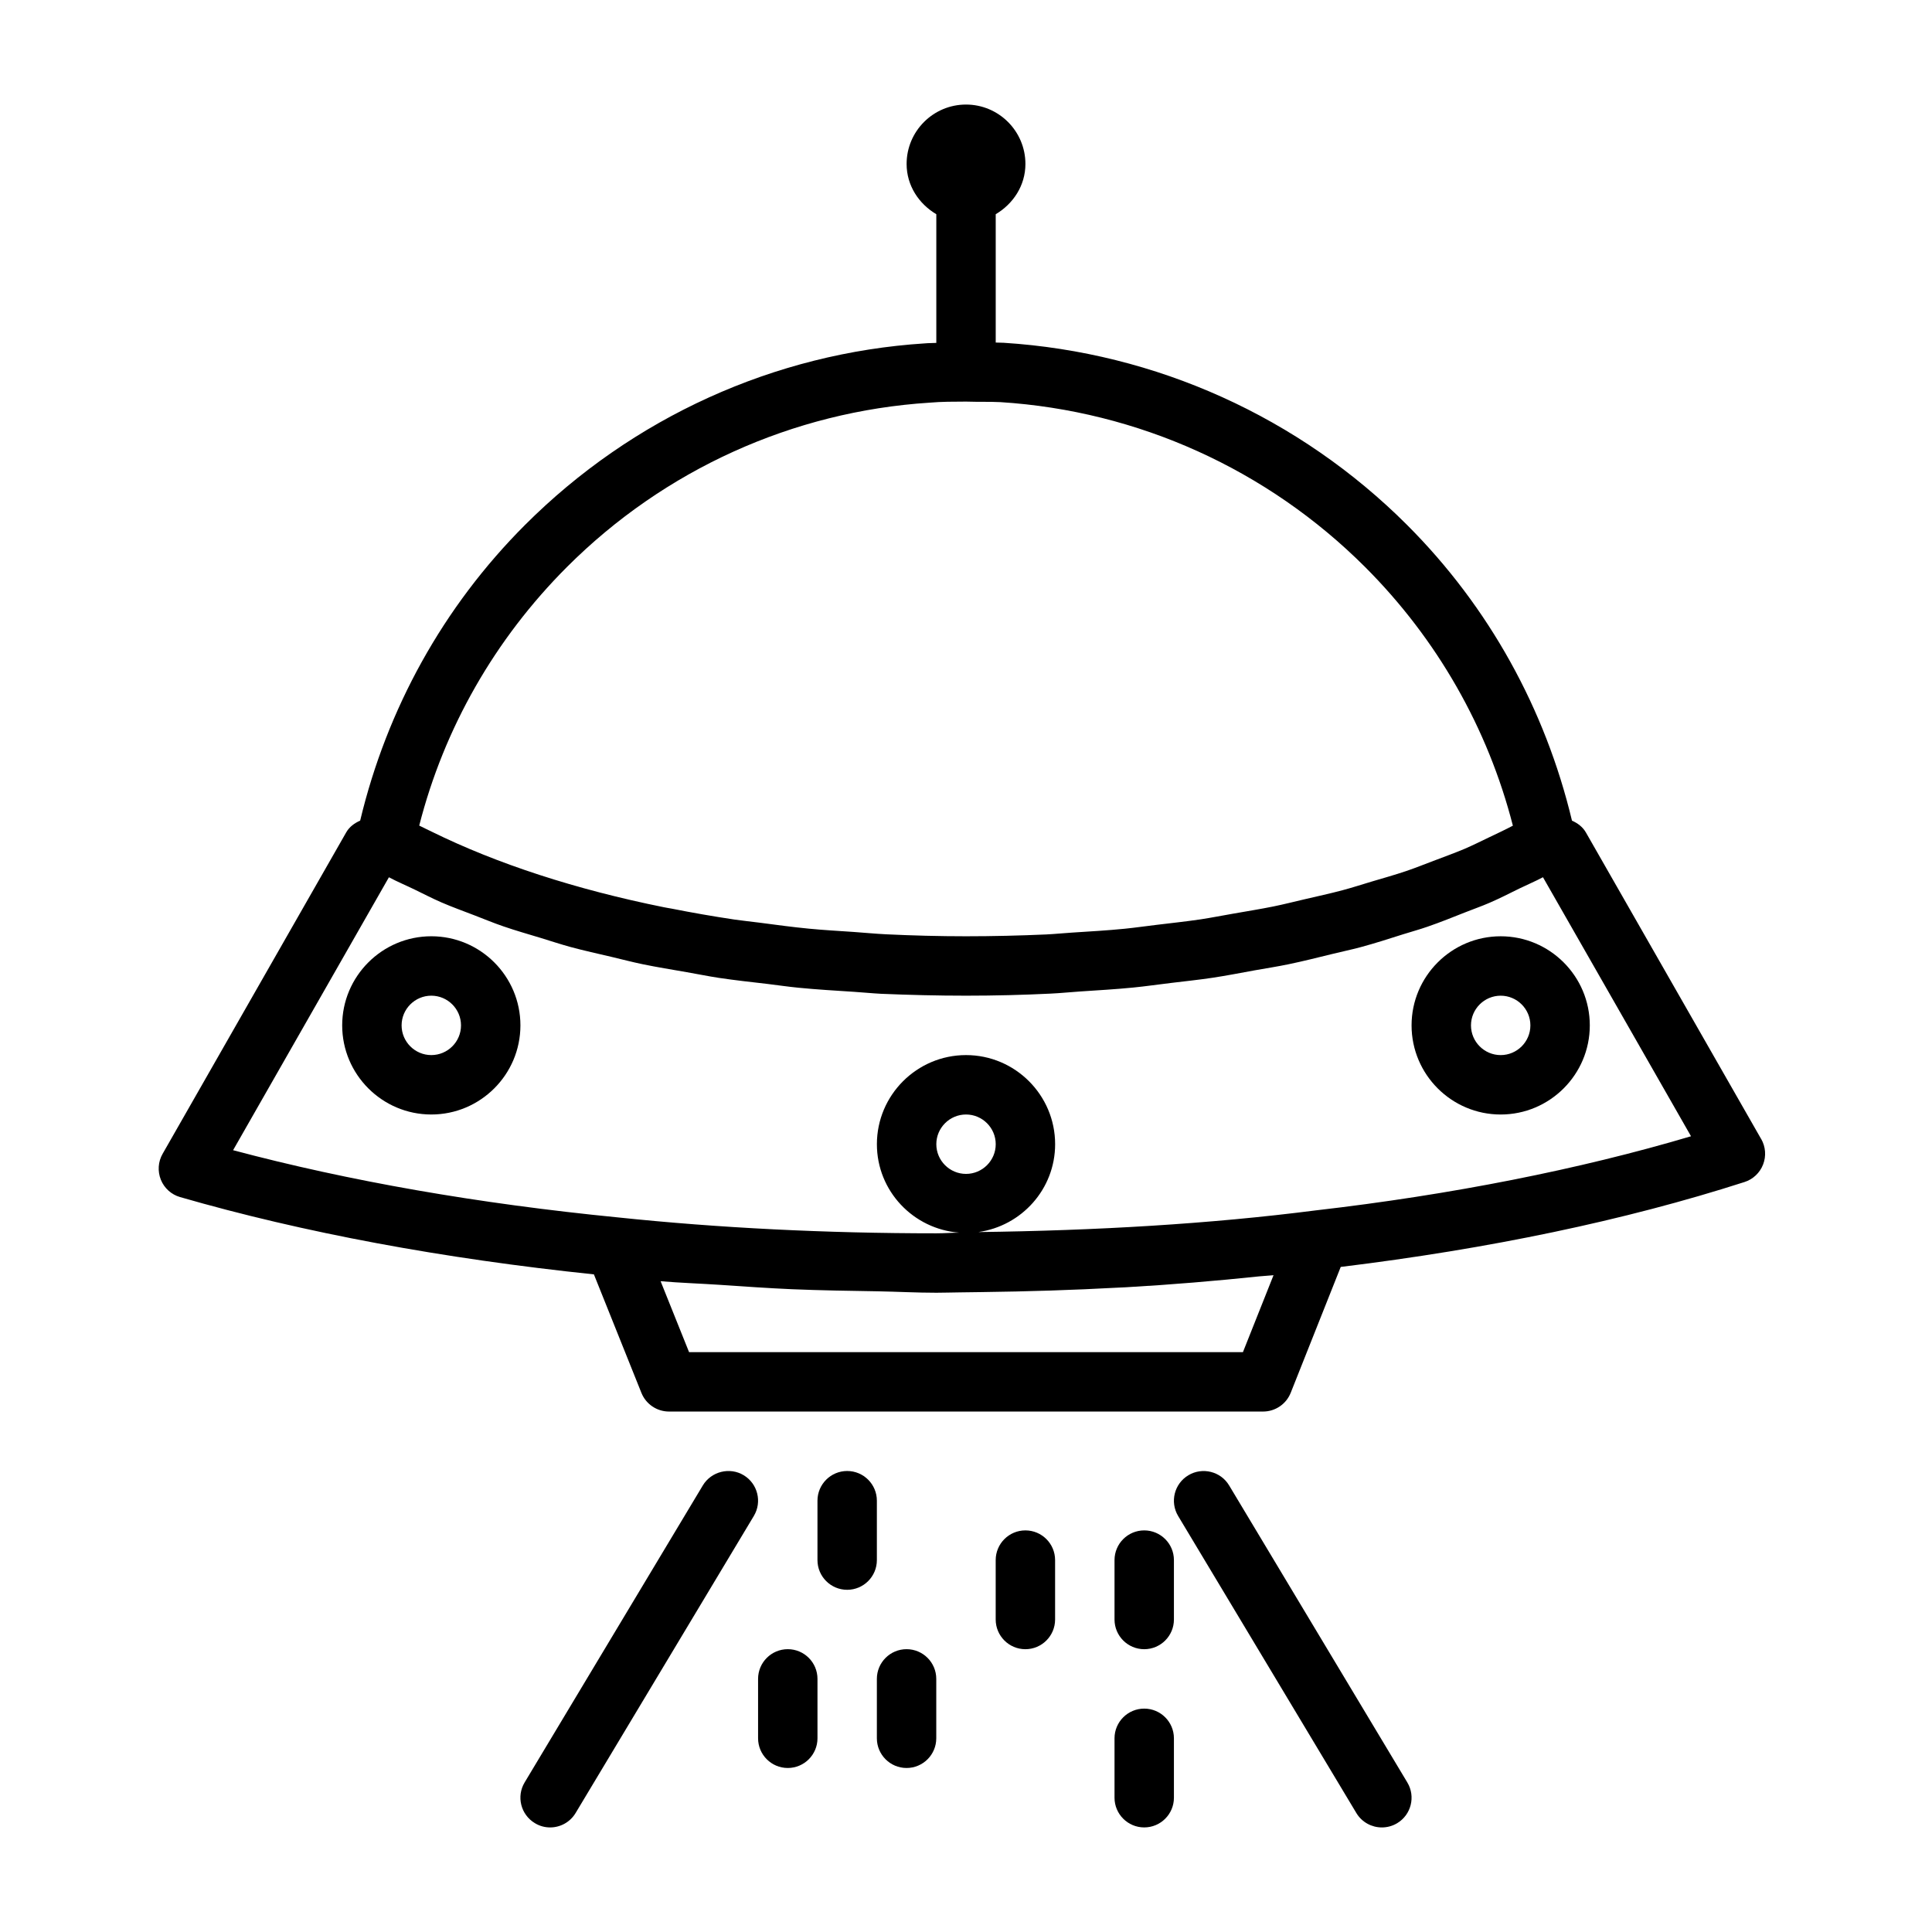 <?xml version="1.0" encoding="UTF-8"?>
<!-- Uploaded to: ICON Repo, www.svgrepo.com, Generator: ICON Repo Mixer Tools -->
<svg fill="#000000" width="800px" height="800px" version="1.1" viewBox="144 144 512 512" xmlns="http://www.w3.org/2000/svg">
 <g>
  <path d="m610.72 445.84-46.445-81.238c-0.852-1.48-2.188-2.457-3.684-3.117-7.07-29.566-21.98-56.648-43.691-78.359-28.59-28.574-66.52-45.719-106.9-48.285-0.691-0.031-1.418-0.031-2.125-0.062v-34.008c4.613-2.738 7.871-7.574 7.871-13.32 0-8.676-7.055-15.742-15.742-15.742-8.691 0-15.742 7.07-15.742 15.742 0 5.746 3.258 10.578 7.871 13.32v34.102c-1.008 0.062-2.047 0.031-3.023 0.125-39.863 2.551-77.508 19.648-105.97 48.113-21.711 21.711-36.621 48.789-43.691 78.359-1.512 0.676-2.852 1.637-3.699 3.117l-48.648 85.176c-1.215 2.109-1.371 4.644-0.473 6.879 0.898 2.234 2.785 3.938 5.102 4.598 32.699 9.445 69.637 16.297 109.66 20.484l12.594 31.41c1.195 2.973 4.094 4.941 7.305 4.941h157.44c3.227 0 6.125-1.969 7.32-4.961l13.258-33.363c39.234-4.785 75.273-12.297 107-22.5 2.266-0.723 4.078-2.441 4.93-4.644 0.863-2.215 0.676-4.703-0.504-6.766zm-316.47-151.58c25.758-25.758 59.812-41.219 96.07-43.547 3.227-0.285 6.406-0.27 9.684-0.285 3.621 0.109 6.219 0 9.117 0.141 36.449 2.312 70.77 17.84 96.637 43.691 19.098 19.098 32.543 42.699 39.172 68.551-2.016 1.07-4.188 2.078-6.328 3.102-2.109 1.008-4.141 2.031-6.359 2.992-2.676 1.133-5.559 2.172-8.375 3.242-2.379 0.898-4.676 1.828-7.164 2.676-2.977 1.008-6.125 1.891-9.242 2.816-2.582 0.77-5.07 1.59-7.746 2.297-3.242 0.867-6.676 1.605-10.043 2.394-2.738 0.629-5.398 1.324-8.203 1.891-3.496 0.707-7.148 1.289-10.738 1.922-2.852 0.488-5.652 1.055-8.566 1.496-3.84 0.566-7.793 0.992-11.715 1.465-2.801 0.332-5.559 0.738-8.406 1.023-4.582 0.457-9.273 0.723-13.949 1.023-2.281 0.141-4.519 0.379-6.816 0.488-7.043 0.312-14.145 0.484-21.273 0.484-7.086 0-14.137-0.188-21.113-0.52-2.93-0.141-5.793-0.426-8.707-0.629-3.953-0.27-7.918-0.488-11.809-0.867-4.441-0.426-8.77-1.023-13.113-1.59-2.188-0.285-4.441-0.504-6.598-0.82-5.699-0.852-11.273-1.828-16.75-2.914-0.66-0.125-1.355-0.219-2.016-0.363-23.254-4.691-44.18-11.492-61.48-20.012-1.102-0.551-2.266-1.07-3.32-1.621 6.594-25.844 20.07-49.43 39.152-68.527zm179.14 208.07h-146.78l-7.543-18.797c5.086 0.441 10.469 0.613 15.68 0.961 6.359 0.426 12.66 0.883 19.176 1.164 7.527 0.316 15.082 0.426 22.703 0.551 5.211 0.094 10.25 0.379 15.523 0.379 2.094 0 4.125-0.078 6.203-0.094 1.953-0.016 3.891-0.062 5.84-0.078 12.219-0.156 24.277-0.535 36.086-1.18 0.691-0.031 1.371-0.047 2.062-0.094 12.09-0.691 23.867-1.684 35.426-2.898 1.211-0.125 2.535-0.172 3.731-0.301zm19.301-37.566c-28.086 3.606-58.254 5.352-89.426 5.746 11.461-1.605 20.355-11.383 20.355-23.285 0-13.02-10.598-23.617-23.617-23.617-13.02 0-23.617 10.598-23.617 23.617 0 12.406 9.652 22.516 21.836 23.441-2.059 0.016-4.012 0.176-6.09 0.176-29.316 0-57.703-1.418-84.402-4.219-37.047-3.652-71.289-9.637-101.96-17.809l41.297-72.328c2.141 1.148 4.551 2.156 6.816 3.258 2.348 1.133 4.598 2.312 7.07 3.387 2.816 1.227 5.856 2.312 8.832 3.465 2.519 0.961 4.945 1.984 7.574 2.883 3.18 1.102 6.566 2.062 9.887 3.07 2.644 0.805 5.211 1.668 7.934 2.41 3.527 0.961 7.227 1.762 10.895 2.629 2.738 0.645 5.398 1.355 8.219 1.938 3.793 0.789 7.762 1.418 11.684 2.109 2.852 0.488 5.621 1.07 8.535 1.512 4.203 0.629 8.551 1.102 12.863 1.605 2.754 0.332 5.449 0.738 8.234 1.008 4.832 0.473 9.793 0.77 14.738 1.086 2.41 0.156 4.738 0.395 7.164 0.52 7.422 0.309 14.918 0.5 22.492 0.5s15.066-0.188 22.484-0.551c2.644-0.125 5.195-0.395 7.793-0.566 4.707-0.316 9.445-0.582 14.043-1.039 3.387-0.332 6.629-0.82 9.949-1.211 3.715-0.457 7.477-0.836 11.098-1.387 3.777-0.566 7.398-1.289 11.082-1.953 3.008-0.535 6.078-1.008 9.02-1.621 3.953-0.82 7.715-1.777 11.523-2.707 2.488-0.613 5.055-1.148 7.477-1.793 3.922-1.055 7.606-2.25 11.336-3.434 2.141-0.676 4.359-1.273 6.438-2 3.527-1.211 6.801-2.551 10.125-3.856 2.109-0.836 4.312-1.605 6.344-2.488 2.785-1.195 5.32-2.519 7.934-3.793 2.062-1.008 4.281-1.938 6.25-2.992l39.234 68.645c-29.512 8.766-63.645 15.52-99.445 19.645zm-92.684-9.668c-4.328 0-7.871-3.527-7.871-7.871s3.543-7.871 7.871-7.871 7.871 3.527 7.871 7.871-3.543 7.871-7.871 7.871z"/>
  <path d="m469.73 537.65c-2.234-3.731-7.102-4.914-10.801-2.691-3.731 2.234-4.945 7.07-2.707 10.801l47.23 78.719c1.48 2.457 4.094 3.812 6.754 3.812 1.387 0 2.785-0.363 4.047-1.117 3.731-2.234 4.945-7.07 2.707-10.801z"/>
  <path d="m341.07 534.94c-3.652-2.203-8.551-1.023-10.801 2.691l-47.23 78.719c-2.25 3.731-1.023 8.566 2.707 10.801 1.258 0.773 2.66 1.137 4.043 1.137 2.66 0 5.273-1.355 6.754-3.824l47.23-78.719c2.238-3.719 1.027-8.57-2.703-10.805z"/>
  <path d="m376.38 541.7c0-4.344-3.527-7.871-7.871-7.871s-7.871 3.527-7.871 7.871v15.742c0 4.344 3.527 7.871 7.871 7.871s7.871-3.527 7.871-7.871z"/>
  <path d="m352.77 581.05c-4.344 0-7.871 3.527-7.871 7.871v15.742c0 4.344 3.527 7.871 7.871 7.871s7.871-3.527 7.871-7.871v-15.742c0-4.344-3.523-7.871-7.871-7.871z"/>
  <path d="m415.74 549.57c-4.344 0-7.871 3.527-7.871 7.871v15.742c0 4.344 3.527 7.871 7.871 7.871s7.871-3.527 7.871-7.871v-15.742c0-4.344-3.523-7.871-7.871-7.871z"/>
  <path d="m447.23 549.57c-4.344 0-7.871 3.527-7.871 7.871v15.742c0 4.344 3.527 7.871 7.871 7.871s7.871-3.527 7.871-7.871v-15.742c0-4.344-3.527-7.871-7.871-7.871z"/>
  <path d="m384.25 581.05c-4.344 0-7.871 3.527-7.871 7.871v15.742c0 4.344 3.527 7.871 7.871 7.871s7.871-3.527 7.871-7.871v-15.742c0-4.344-3.523-7.871-7.871-7.871z"/>
  <path d="m447.23 596.8c-4.344 0-7.871 3.527-7.871 7.871v15.742c0 4.344 3.527 7.871 7.871 7.871s7.871-3.527 7.871-7.871v-15.742c0-4.348-3.527-7.871-7.871-7.871z"/>
  <path d="m258.3 392.12c-13.02 0-23.617 10.598-23.617 23.617 0 13.02 10.598 23.617 23.617 23.617s23.617-10.598 23.617-23.617c0-13.02-10.594-23.617-23.617-23.617zm0 31.488c-4.328 0-7.871-3.527-7.871-7.871s3.543-7.871 7.871-7.871 7.871 3.527 7.871 7.871c0.004 4.348-3.539 7.871-7.871 7.871z"/>
  <path d="m518.08 415.74c0 13.02 10.598 23.617 23.617 23.617 13.02 0 23.617-10.598 23.617-23.617 0-13.02-10.598-23.617-23.617-23.617-13.02 0-23.617 10.598-23.617 23.617zm31.488 0c0 4.344-3.543 7.871-7.871 7.871-4.328 0-7.871-3.527-7.871-7.871s3.543-7.871 7.871-7.871c4.328 0 7.871 3.527 7.871 7.871z"/>
 </g>
</svg>
